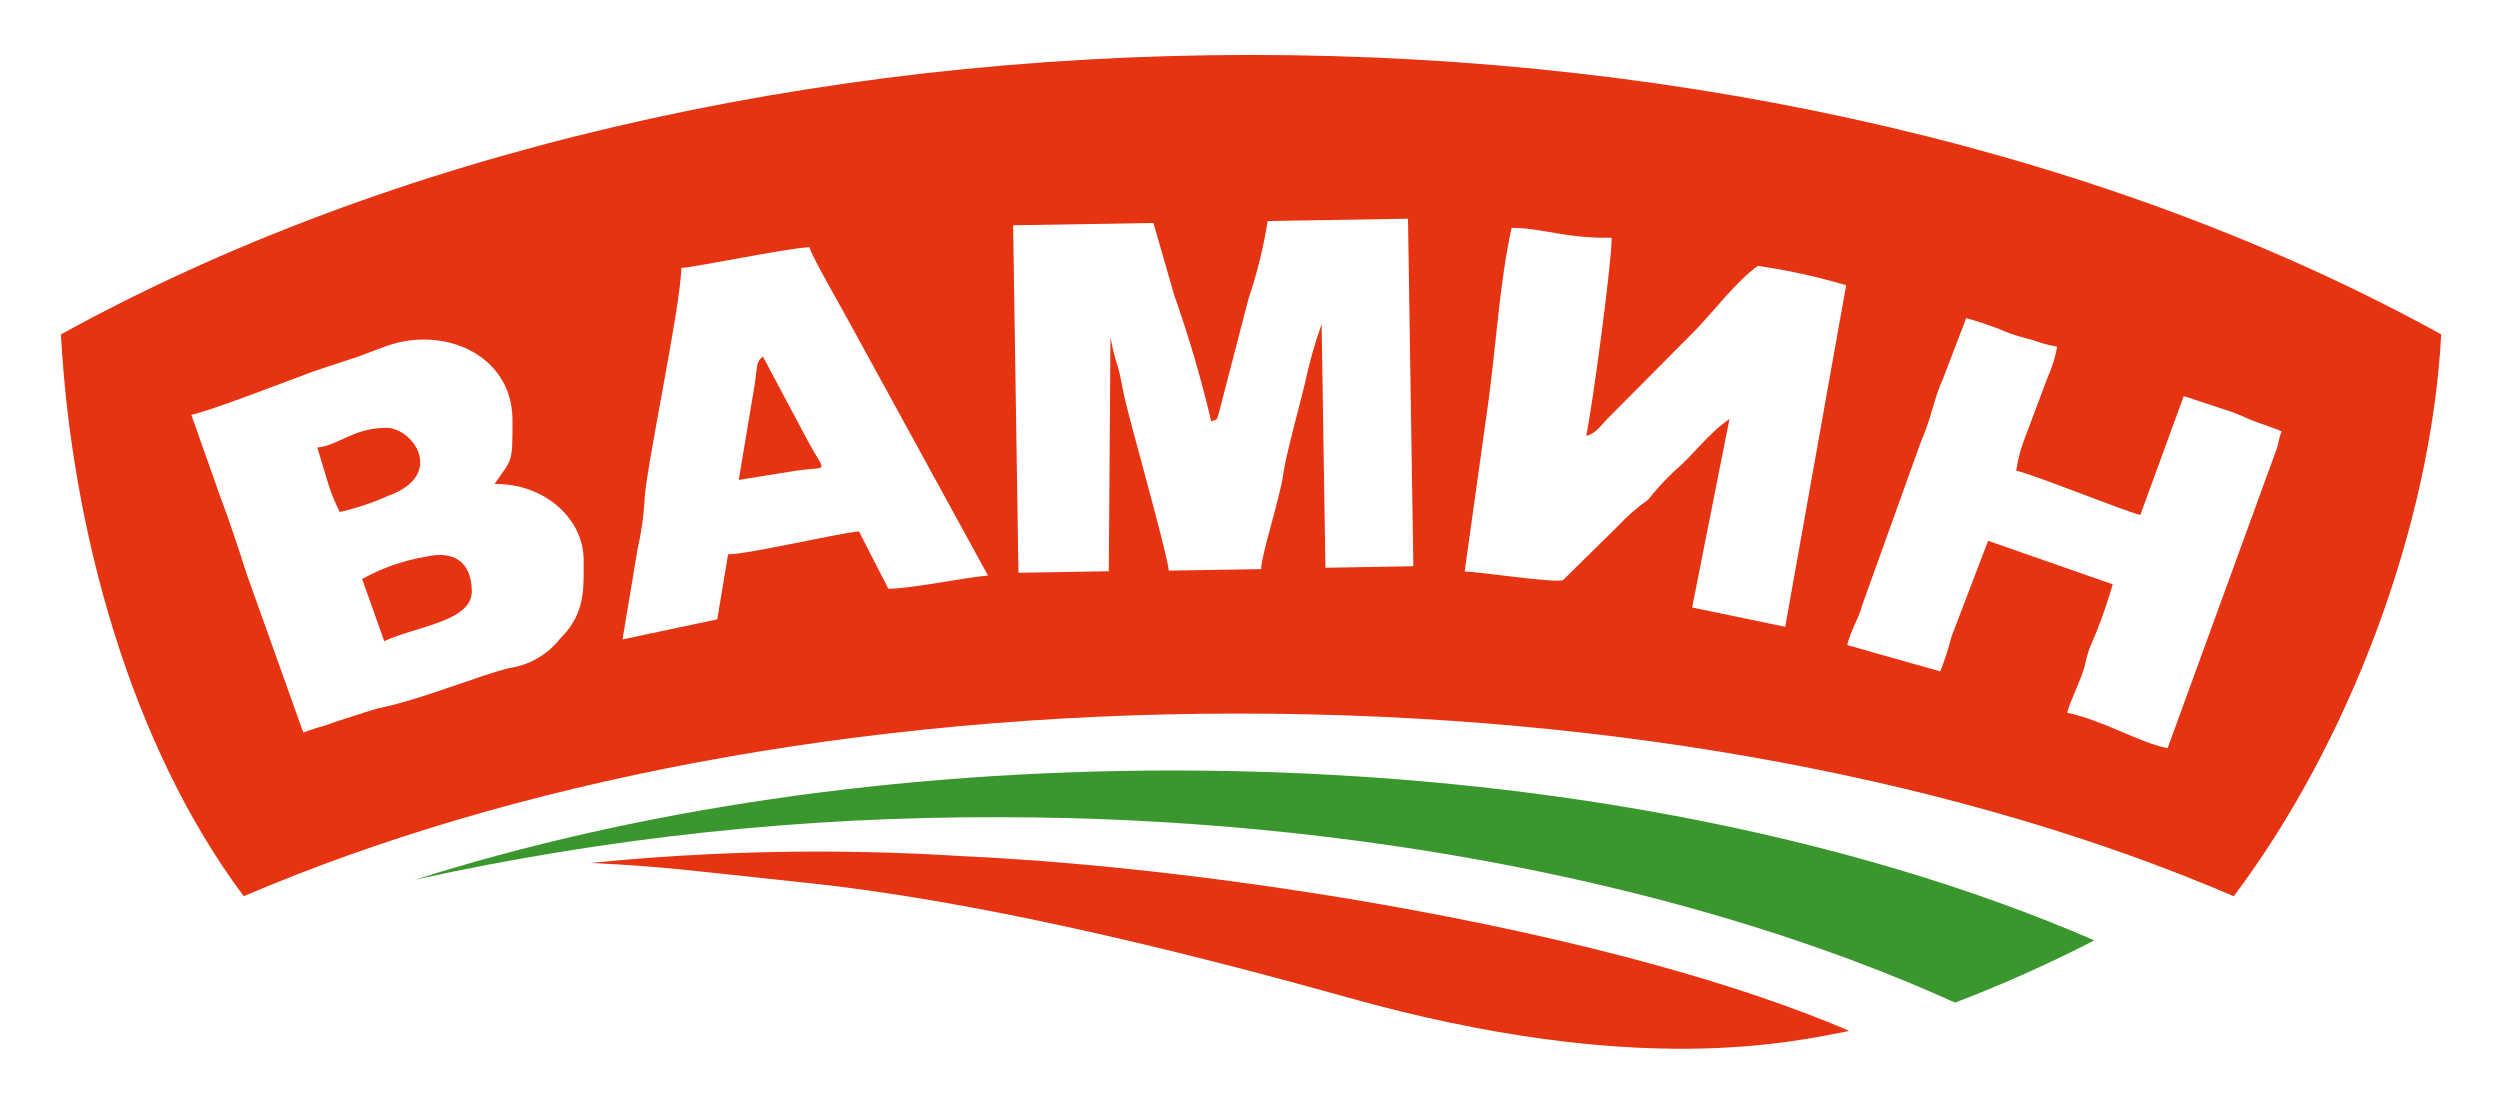 <svg width="182" height="81" viewBox="0 0 182 81" fill="none" xmlns="http://www.w3.org/2000/svg">
<g filter="url(#filter0_d)">
<path fill-rule="evenodd" clip-rule="evenodd" d="M30.245 60.037C42.356 57.489 52.205 59.428 69.562 61.434C83.725 63.074 101.249 70.044 115.357 71.85C124.374 72.835 133.498 71.887 142.119 69.069C146.001 67.584 148.707 66.243 152.489 64.459C134.744 56.769 111.198 52.092 85.422 52.092C65.048 52.092 46.094 55.018 30.256 60.037" fill="white"/>
<path fill-rule="evenodd" clip-rule="evenodd" d="M91.101 0C58.993 0 28.226 7.225 4.436 20.345C5.202 34.451 9.461 50.164 17.745 61.245C37.01 52.99 62.375 47.948 90.18 47.948C117.985 47.948 143.35 52.968 162.615 61.245C170.955 50.164 176.956 34.451 177.721 20.345C153.931 7.225 123.165 0 91.056 0" fill="#E63312"/>
<path fill-rule="evenodd" clip-rule="evenodd" d="M53.78 30.938L57.994 30.262C60.357 29.919 60.135 30.539 58.871 28.212L55.543 21.963C55.022 22.339 55.166 22.55 54.933 24.046L53.78 30.938ZM23.102 28.578L23.812 30.949C24.049 31.751 24.357 32.53 24.733 33.276C25.94 32.998 27.117 32.605 28.249 32.102C32.508 30.561 30.034 27.115 28.104 27.148C25.742 27.148 24.666 28.423 23.102 28.578ZM26.363 38.141L27.971 42.673C30.389 41.565 34.382 41.233 34.349 39.016C34.315 36.8 32.929 36.091 31.021 36.523C29.395 36.794 27.827 37.341 26.385 38.141H26.363ZM53.004 36.357L52.216 41.089L45.318 42.551L46.427 35.903C46.68 34.81 46.843 33.698 46.915 32.578C46.915 30.55 49.576 18.273 49.599 15.502C50.419 15.502 57.273 14.062 58.926 13.995C59.115 14.727 61.51 18.827 62.131 20.012L71.925 37.897C69.817 38.097 66.579 38.828 64.671 38.861L62.531 34.684C60.934 34.839 54.523 36.335 53.037 36.357H53.004ZM13.93 26.207C15.716 25.774 21.117 23.658 22.881 23.015L26.008 21.985L28.027 21.231C32.208 19.669 37.232 21.752 37.31 26.495C37.31 29.819 37.31 29.32 36.001 31.237C39.606 31.182 42.445 33.72 42.489 36.7C42.489 38.739 42.611 40.291 41.236 41.997L40.748 42.529C39.822 43.69 38.483 44.448 37.01 44.645C34.648 45.266 30.999 46.784 28.016 47.46C26.907 47.693 26.108 48.025 25.077 48.336C24.422 48.535 24.212 48.635 23.657 48.823C23.122 48.959 22.596 49.13 22.082 49.333L17.989 37.875C17.357 35.903 16.714 33.941 15.982 32.013L13.93 26.207ZM146.766 30.262C148.075 30.539 154.807 33.276 155.816 33.487L158.977 24.833L162.56 26.018C163.192 26.251 163.558 26.462 164.245 26.716C164.933 26.971 165.554 27.16 166.109 27.403C165.909 27.813 165.909 28.279 165.687 28.833L157.801 50.474C155.583 50.009 153.21 48.468 150.493 47.892C150.659 47.117 151.424 45.676 151.746 44.568C151.837 44.118 151.955 43.674 152.101 43.238C152.776 41.713 153.346 40.143 153.809 38.54L144.736 35.371L142.075 42.33C141.855 43.196 141.581 44.047 141.254 44.878L134.477 42.961C134.732 41.853 135.309 41.077 135.586 40.003L139.868 28.09C140.655 26.306 140.744 25.121 141.442 23.591L143.139 19.159C144.216 19.457 145.273 19.827 146.3 20.267C146.91 20.478 147.409 20.611 148.019 20.766C148.584 20.977 149.167 21.136 149.761 21.242C149.626 22.007 149.395 22.752 149.073 23.459L147.409 27.891C147.105 28.661 146.894 29.465 146.777 30.285L146.766 30.262ZM91.844 37.432L85.09 37.543C84.956 36.191 82.295 26.872 81.851 24.877C81.674 24.057 81.596 23.47 81.396 22.76C81.157 22.036 80.971 21.296 80.842 20.544L80.72 37.587L74.143 37.698L73.755 12.4L83.969 12.233L85.5 17.541C86.556 20.53 87.448 23.575 88.173 26.661C88.705 26.517 88.55 26.716 88.949 25.232L90.89 17.752C91.514 15.907 91.981 14.012 92.287 12.089L102.502 11.923L102.89 37.221L96.491 37.332L96.214 19.602C95.71 21.017 95.302 22.465 94.994 23.935C94.639 25.42 93.574 29.265 93.408 30.584C93.208 32.124 91.822 36.434 91.811 37.387L91.844 37.432ZM115.545 27.714C116.288 27.503 116.654 26.805 117.209 26.295L118.739 24.755L123.342 20.123C124.684 18.76 126.459 16.4 127.978 15.358C130.15 15.67 132.297 16.141 134.4 16.765L129.963 41.632L123.187 40.224L125.904 26.506C124.362 27.547 123.253 29.165 121.856 30.329C121.184 30.968 120.558 31.653 119.982 32.379C119.179 32.948 118.435 33.598 117.763 34.318L113.793 38.23C113.172 38.473 107.549 37.598 106.628 37.609L108.369 25.132C108.902 21.209 109.19 16.444 110.044 12.588C112.262 12.588 113.915 13.364 117.331 13.308C117.331 15.181 115.911 25.708 115.479 27.714" fill="white"/>
<path fill-rule="evenodd" clip-rule="evenodd" d="M30.245 60.037C44.209 56.965 58.469 55.442 72.767 55.494C98.498 55.494 123.675 60.536 142.33 68.991C145.79 67.668 149.174 66.155 152.467 64.459C134.721 56.769 111.175 52.092 85.4 52.092C65.026 52.092 46.072 55.018 30.234 60.037" fill="#3A972E"/>
<path fill-rule="evenodd" clip-rule="evenodd" d="M42.933 58.818C48.578 59.106 49.587 59.306 58.604 60.259C70.915 61.544 85.422 65.068 98.144 68.625C119.438 74.587 130.729 71.783 134.633 71.052C117.996 63.894 89.226 59.206 70.117 58.331C61.057 57.754 51.965 57.92 42.933 58.83" fill="#E63312"/>
</g>
<defs>
<filter id="filter0_d" x="0.436" y="0" width="181.284" height="80.35" filterUnits="userSpaceOnUse" color-interpolation-filters="sRGB">
<feFlood flood-opacity="0" result="BackgroundImageFix"/>
<feColorMatrix in="SourceAlpha" type="matrix" values="0 0 0 0 0 0 0 0 0 0 0 0 0 0 0 0 0 0 127 0"/>
<feOffset dy="4"/>
<feGaussianBlur stdDeviation="2"/>
<feColorMatrix type="matrix" values="0 0 0 0 0 0 0 0 0 0 0 0 0 0 0 0 0 0 0.25 0"/>
<feBlend mode="normal" in2="BackgroundImageFix" result="effect1_dropShadow"/>
<feBlend mode="normal" in="SourceGraphic" in2="effect1_dropShadow" result="shape"/>
</filter>
</defs>
</svg>
